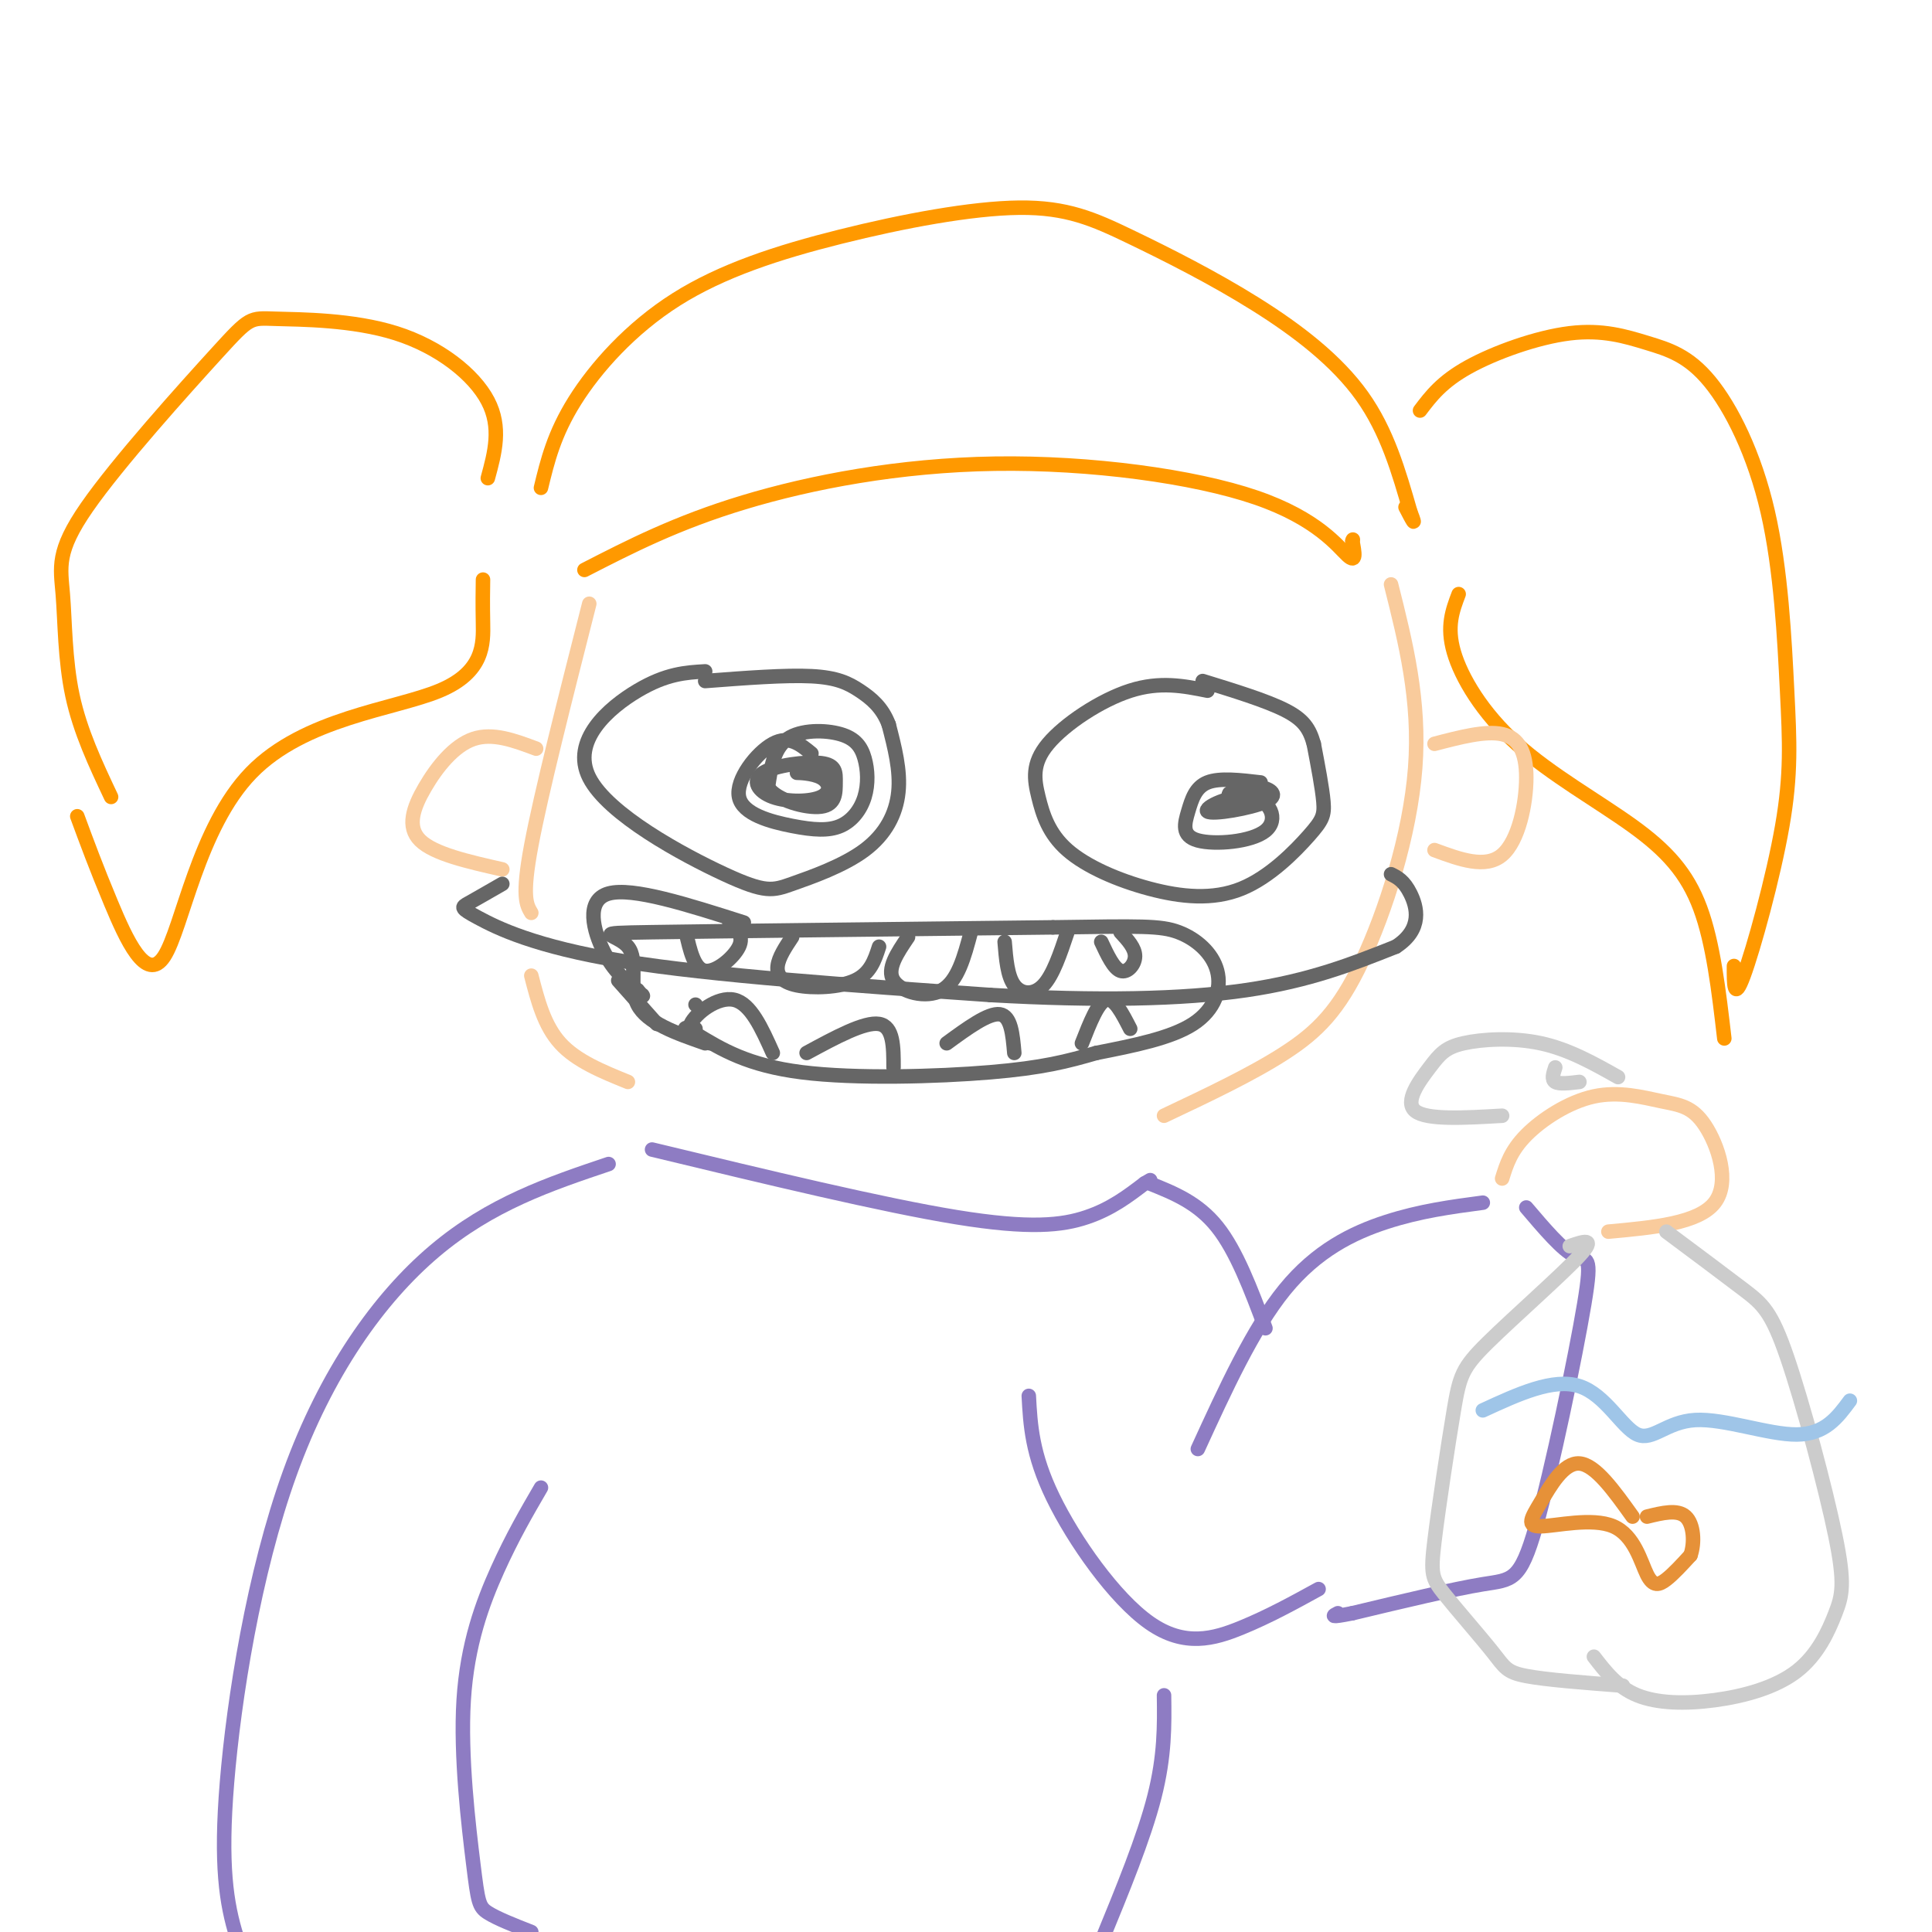 <svg viewBox='0 0 400 400' version='1.1' xmlns='http://www.w3.org/2000/svg' xmlns:xlink='http://www.w3.org/1999/xlink'><g fill='none' stroke='rgb(249,203,156)' stroke-width='3' stroke-linecap='round' stroke-linejoin='round'><path d='M122,125c-5.000,19.667 -10.000,39.333 -12,50c-2.000,10.667 -1.000,12.333 0,14'/><path d='M110,202c1.333,5.167 2.667,10.333 6,14c3.333,3.667 8.667,5.833 14,8'/><path d='M288,121c3.030,12.024 6.060,24.048 5,38c-1.060,13.952 -6.208,29.833 -11,40c-4.792,10.167 -9.226,14.619 -16,19c-6.774,4.381 -15.887,8.690 -25,13'/></g>
<g fill='none' stroke='rgb(255,153,0)' stroke-width='3' stroke-linecap='round' stroke-linejoin='round'><path d='M121,118c9.545,-4.900 19.091,-9.799 33,-14c13.909,-4.201 32.182,-7.703 52,-8c19.818,-0.297 41.182,2.612 54,7c12.818,4.388 17.091,10.254 19,12c1.909,1.746 1.455,-0.627 1,-3'/><path d='M280,112c0.167,-0.500 0.083,-0.250 0,0'/><path d='M112,101c1.349,-5.568 2.698,-11.136 7,-18c4.302,-6.864 11.555,-15.023 21,-21c9.445,-5.977 21.080,-9.770 34,-13c12.920,-3.230 27.125,-5.896 37,-6c9.875,-0.104 15.420,2.354 23,6c7.580,3.646 17.195,8.482 26,14c8.805,5.518 16.802,11.720 22,19c5.198,7.280 7.599,15.640 10,24'/><path d='M292,106c1.500,3.833 0.250,1.417 -1,-1'/><path d='M101,99c1.435,-5.263 2.870,-10.526 0,-16c-2.870,-5.474 -10.044,-11.159 -19,-14c-8.956,-2.841 -19.694,-2.840 -25,-3c-5.306,-0.160 -5.179,-0.482 -12,7c-6.821,7.482 -20.591,22.768 -27,32c-6.409,9.232 -5.456,12.409 -5,18c0.456,5.591 0.416,13.598 2,21c1.584,7.402 4.792,14.201 8,21'/><path d='M100,120c-0.038,2.410 -0.077,4.820 0,9c0.077,4.180 0.269,10.131 -9,14c-9.269,3.869 -28.000,5.656 -39,17c-11.000,11.344 -14.269,32.247 -18,38c-3.731,5.753 -7.923,-3.642 -11,-11c-3.077,-7.358 -5.038,-12.679 -7,-18'/><path d='M294,85c2.252,-2.975 4.504,-5.950 10,-9c5.496,-3.050 14.236,-6.174 21,-7c6.764,-0.826 11.553,0.646 16,2c4.447,1.354 8.550,2.590 13,8c4.450,5.410 9.245,14.994 12,27c2.755,12.006 3.470,26.435 4,37c0.530,10.565 0.873,17.268 -1,28c-1.873,10.732 -5.964,25.495 -8,31c-2.036,5.505 -2.018,1.753 -2,-2'/><path d='M302,123c-1.271,3.343 -2.542,6.686 -1,12c1.542,5.314 5.898,12.600 13,19c7.102,6.400 16.951,11.915 24,17c7.049,5.085 11.300,9.738 14,17c2.700,7.262 3.850,17.131 5,27'/></g>
<g fill='none' stroke='rgb(249,203,156)' stroke-width='3' stroke-linecap='round' stroke-linejoin='round'><path d='M111,155c-4.494,-1.685 -8.988,-3.369 -13,-2c-4.012,1.369 -7.542,5.792 -10,10c-2.458,4.208 -3.845,8.202 -1,11c2.845,2.798 9.923,4.399 17,6'/><path d='M297,154c5.286,-1.381 10.571,-2.762 14,-2c3.429,0.762 5.000,3.667 5,9c0.000,5.333 -1.571,13.095 -5,16c-3.429,2.905 -8.714,0.952 -14,-1'/></g>
<g fill='none' stroke='rgb(102,102,102)' stroke-width='3' stroke-linecap='round' stroke-linejoin='round'><path d='M146,139c-4.020,0.233 -8.041,0.466 -14,4c-5.959,3.534 -13.857,10.370 -10,18c3.857,7.630 19.470,16.053 28,20c8.530,3.947 9.977,3.419 14,2c4.023,-1.419 10.622,-3.728 15,-7c4.378,-3.272 6.537,-7.506 7,-12c0.463,-4.494 -0.768,-9.247 -2,-14'/><path d='M184,150c-1.333,-3.560 -3.667,-5.458 -6,-7c-2.333,-1.542 -4.667,-2.726 -10,-3c-5.333,-0.274 -13.667,0.363 -22,1'/><path d='M250,143c-4.919,-0.985 -9.837,-1.971 -16,0c-6.163,1.971 -13.569,6.898 -17,11c-3.431,4.102 -2.885,7.377 -2,11c0.885,3.623 2.109,7.592 6,11c3.891,3.408 10.449,6.256 17,8c6.551,1.744 13.096,2.385 19,0c5.904,-2.385 11.166,-7.796 14,-11c2.834,-3.204 3.238,-4.201 3,-7c-0.238,-2.799 -1.119,-7.399 -2,-12'/><path d='M272,154c-0.889,-3.156 -2.111,-5.044 -6,-7c-3.889,-1.956 -10.444,-3.978 -17,-6'/><path d='M168,156c-2.325,-1.918 -4.651,-3.836 -8,-2c-3.349,1.836 -7.722,7.427 -7,11c0.722,3.573 6.539,5.129 11,6c4.461,0.871 7.568,1.056 10,0c2.432,-1.056 4.190,-3.355 5,-6c0.810,-2.645 0.671,-5.637 0,-8c-0.671,-2.363 -1.873,-4.098 -5,-5c-3.127,-0.902 -8.179,-0.972 -11,1c-2.821,1.972 -3.410,5.986 -4,10'/><path d='M159,163c1.693,2.688 7.927,4.409 11,4c3.073,-0.409 2.985,-2.947 3,-5c0.015,-2.053 0.132,-3.622 -3,-4c-3.132,-0.378 -9.514,0.435 -12,2c-2.486,1.565 -1.078,3.884 2,5c3.078,1.116 7.825,1.031 10,0c2.175,-1.031 1.778,-3.008 0,-4c-1.778,-0.992 -4.937,-0.998 -5,-1c-0.063,-0.002 2.968,-0.001 6,0'/><path d='M171,160c1.000,0.000 0.500,0.000 0,0'/><path d='M261,162c-4.249,-0.498 -8.497,-0.997 -11,0c-2.503,0.997 -3.259,3.488 -4,6c-0.741,2.512 -1.466,5.043 2,6c3.466,0.957 11.125,0.339 14,-2c2.875,-2.339 0.967,-6.400 -3,-7c-3.967,-0.600 -9.991,2.262 -9,3c0.991,0.738 8.998,-0.647 12,-2c3.002,-1.353 1.001,-2.672 -1,-3c-2.001,-0.328 -4.000,0.336 -6,1'/><path d='M255,164c-1.000,0.333 -0.500,0.667 0,1'/><path d='M146,216c-6.036,-2.107 -12.071,-4.214 -14,-8c-1.929,-3.786 0.250,-9.250 -2,-12c-2.250,-2.750 -8.929,-2.786 5,-3c13.929,-0.214 48.464,-0.607 83,-1'/><path d='M218,192c18.228,-0.257 22.298,-0.399 26,1c3.702,1.399 7.035,4.338 8,8c0.965,3.662 -0.439,8.046 -5,11c-4.561,2.954 -12.281,4.477 -20,6'/><path d='M227,218c-6.012,1.738 -11.042,3.083 -22,4c-10.958,0.917 -27.845,1.405 -39,0c-11.155,-1.405 -16.577,-4.702 -22,-8'/><path d='M144,214c-3.667,-1.500 -1.833,-1.250 0,-1'/><path d='M164,194c-1.393,2.095 -2.786,4.190 -3,6c-0.214,1.810 0.750,3.333 4,4c3.250,0.667 8.786,0.476 12,-1c3.214,-1.476 4.107,-4.238 5,-7'/><path d='M188,194c-2.244,3.311 -4.489,6.622 -3,9c1.489,2.378 6.711,3.822 10,2c3.289,-1.822 4.644,-6.911 6,-12'/><path d='M208,195c0.289,3.556 0.578,7.111 2,9c1.422,1.889 3.978,2.111 6,0c2.022,-2.111 3.511,-6.556 5,-11'/><path d='M228,195c1.289,2.756 2.578,5.511 4,6c1.422,0.489 2.978,-1.289 3,-3c0.022,-1.711 -1.489,-3.356 -3,-5'/><path d='M142,193c0.867,3.822 1.733,7.644 4,8c2.267,0.356 5.933,-2.756 7,-5c1.067,-2.244 -0.467,-3.622 -2,-5'/><path d='M154,191c-11.556,-3.689 -23.111,-7.378 -28,-6c-4.889,1.378 -3.111,7.822 -1,12c2.111,4.178 4.556,6.089 7,8'/><path d='M132,205c1.333,1.500 1.167,1.250 1,1'/><path d='M128,203c0.000,0.000 8.000,9.000 8,9'/><path d='M144,208c0.000,0.000 0.100,0.100 0.1,0.1'/><path d='M147,216c-2.511,-0.889 -5.022,-1.778 -4,-4c1.022,-2.222 5.578,-5.778 9,-5c3.422,0.778 5.711,5.889 8,11'/><path d='M167,218c6.000,-3.250 12.000,-6.500 15,-6c3.000,0.500 3.000,4.750 3,9'/><path d='M196,216c4.333,-3.167 8.667,-6.333 11,-6c2.333,0.333 2.667,4.167 3,8'/><path d='M224,216c1.667,-4.250 3.333,-8.500 5,-9c1.667,-0.500 3.333,2.750 5,6'/><path d='M104,183c-2.744,1.577 -5.488,3.155 -7,4c-1.512,0.845 -1.792,0.958 2,3c3.792,2.042 11.655,6.012 30,9c18.345,2.988 47.173,4.994 76,7'/><path d='M205,206c22.222,1.267 39.778,0.933 53,-1c13.222,-1.933 22.111,-5.467 31,-9'/><path d='M289,196c5.667,-3.667 4.333,-8.333 3,-11c-1.333,-2.667 -2.667,-3.333 -4,-4'/></g>
<g fill='none' stroke='rgb(142,124,195)' stroke-width='3' stroke-linecap='round' stroke-linejoin='round'><path d='M135,238c23.867,5.756 47.733,11.511 63,14c15.267,2.489 21.933,1.711 27,0c5.067,-1.711 8.533,-4.356 12,-7'/><path d='M237,245c2.000,-1.167 1.000,-0.583 0,0'/><path d='M126,241c-12.215,4.112 -24.430,8.224 -36,18c-11.570,9.776 -22.495,25.216 -30,46c-7.505,20.784 -11.589,46.911 -13,64c-1.411,17.089 -0.149,25.139 2,32c2.149,6.861 5.185,12.532 7,14c1.815,1.468 2.407,-1.266 3,-4'/><path d='M248,300c5.711,-12.467 11.422,-24.933 18,-33c6.578,-8.067 14.022,-11.733 21,-14c6.978,-2.267 13.489,-3.133 20,-4'/><path d='M316,250c3.742,4.402 7.483,8.804 10,10c2.517,1.196 3.809,-0.813 2,10c-1.809,10.813 -6.718,34.450 -10,46c-3.282,11.550 -4.938,11.014 -11,12c-6.062,0.986 -16.531,3.493 -27,6'/><path d='M280,334c-5.000,1.000 -4.000,0.500 -3,0'/><path d='M238,245c5.000,2.000 10.000,4.000 14,9c4.000,5.000 7.000,13.000 10,21'/><path d='M213,289c0.321,6.012 0.643,12.024 5,21c4.357,8.976 12.750,20.917 20,26c7.250,5.083 13.357,3.310 19,1c5.643,-2.310 10.821,-5.155 16,-8'/><path d='M241,351c0.083,6.250 0.167,12.500 -2,21c-2.167,8.500 -6.583,19.250 -11,30'/><path d='M112,308c-2.960,5.085 -5.920,10.169 -9,17c-3.080,6.831 -6.279,15.408 -7,27c-0.721,11.592 1.037,26.198 2,34c0.963,7.802 1.132,8.801 3,10c1.868,1.199 5.434,2.600 9,4'/></g>
<g fill='none' stroke='rgb(249,203,156)' stroke-width='3' stroke-linecap='round' stroke-linejoin='round'><path d='M311,244c0.893,-2.876 1.786,-5.753 5,-9c3.214,-3.247 8.748,-6.865 14,-8c5.252,-1.135 10.222,0.211 14,1c3.778,0.789 6.363,1.020 9,5c2.637,3.980 5.325,11.709 2,16c-3.325,4.291 -12.662,5.146 -22,6'/></g>
<g fill='none' stroke='rgb(204,204,204)' stroke-width='3' stroke-linecap='round' stroke-linejoin='round'><path d='M345,255c6.037,4.502 12.074,9.003 16,12c3.926,2.997 5.742,4.488 9,14c3.258,9.512 7.960,27.045 10,37c2.040,9.955 1.420,12.333 0,16c-1.420,3.667 -3.638,8.622 -8,12c-4.362,3.378 -10.867,5.179 -17,6c-6.133,0.821 -11.895,0.663 -16,-1c-4.105,-1.663 -6.552,-4.832 -9,-8'/><path d='M325,258c2.816,-0.970 5.632,-1.940 2,2c-3.632,3.940 -13.713,12.791 -19,18c-5.287,5.209 -5.781,6.775 -7,14c-1.219,7.225 -3.164,20.110 -4,27c-0.836,6.890 -0.564,7.785 2,11c2.564,3.215 7.421,8.750 10,12c2.579,3.250 2.880,4.214 7,5c4.120,0.786 12.060,1.393 20,2'/><path d='M327,224c-2.083,0.250 -4.167,0.500 -5,0c-0.833,-0.500 -0.417,-1.750 0,-3'/><path d='M335,223c-5.110,-2.877 -10.220,-5.754 -16,-7c-5.780,-1.246 -12.230,-0.860 -16,0c-3.770,0.860 -4.861,2.193 -7,5c-2.139,2.807 -5.325,7.088 -3,9c2.325,1.912 10.163,1.456 18,1'/></g>
<g fill='none' stroke='rgb(230,145,56)' stroke-width='3' stroke-linecap='round' stroke-linejoin='round'><path d='M338,314c-3.852,-5.383 -7.703,-10.766 -11,-11c-3.297,-0.234 -6.039,4.680 -8,8c-1.961,3.320 -3.142,5.047 0,5c3.142,-0.047 10.605,-1.868 15,0c4.395,1.868 5.722,7.426 7,10c1.278,2.574 2.508,2.164 4,1c1.492,-1.164 3.246,-3.082 5,-5'/><path d='M350,322c0.911,-2.556 0.689,-6.444 -1,-8c-1.689,-1.556 -4.844,-0.778 -8,0'/></g>
<g fill='none' stroke='rgb(159,197,232)' stroke-width='3' stroke-linecap='round' stroke-linejoin='round'><path d='M307,292c7.308,-3.372 14.616,-6.743 20,-5c5.384,1.743 8.845,8.601 12,10c3.155,1.399 6.003,-2.662 12,-3c5.997,-0.338 15.142,3.046 21,3c5.858,-0.046 8.429,-3.523 11,-7'/></g>
</svg>